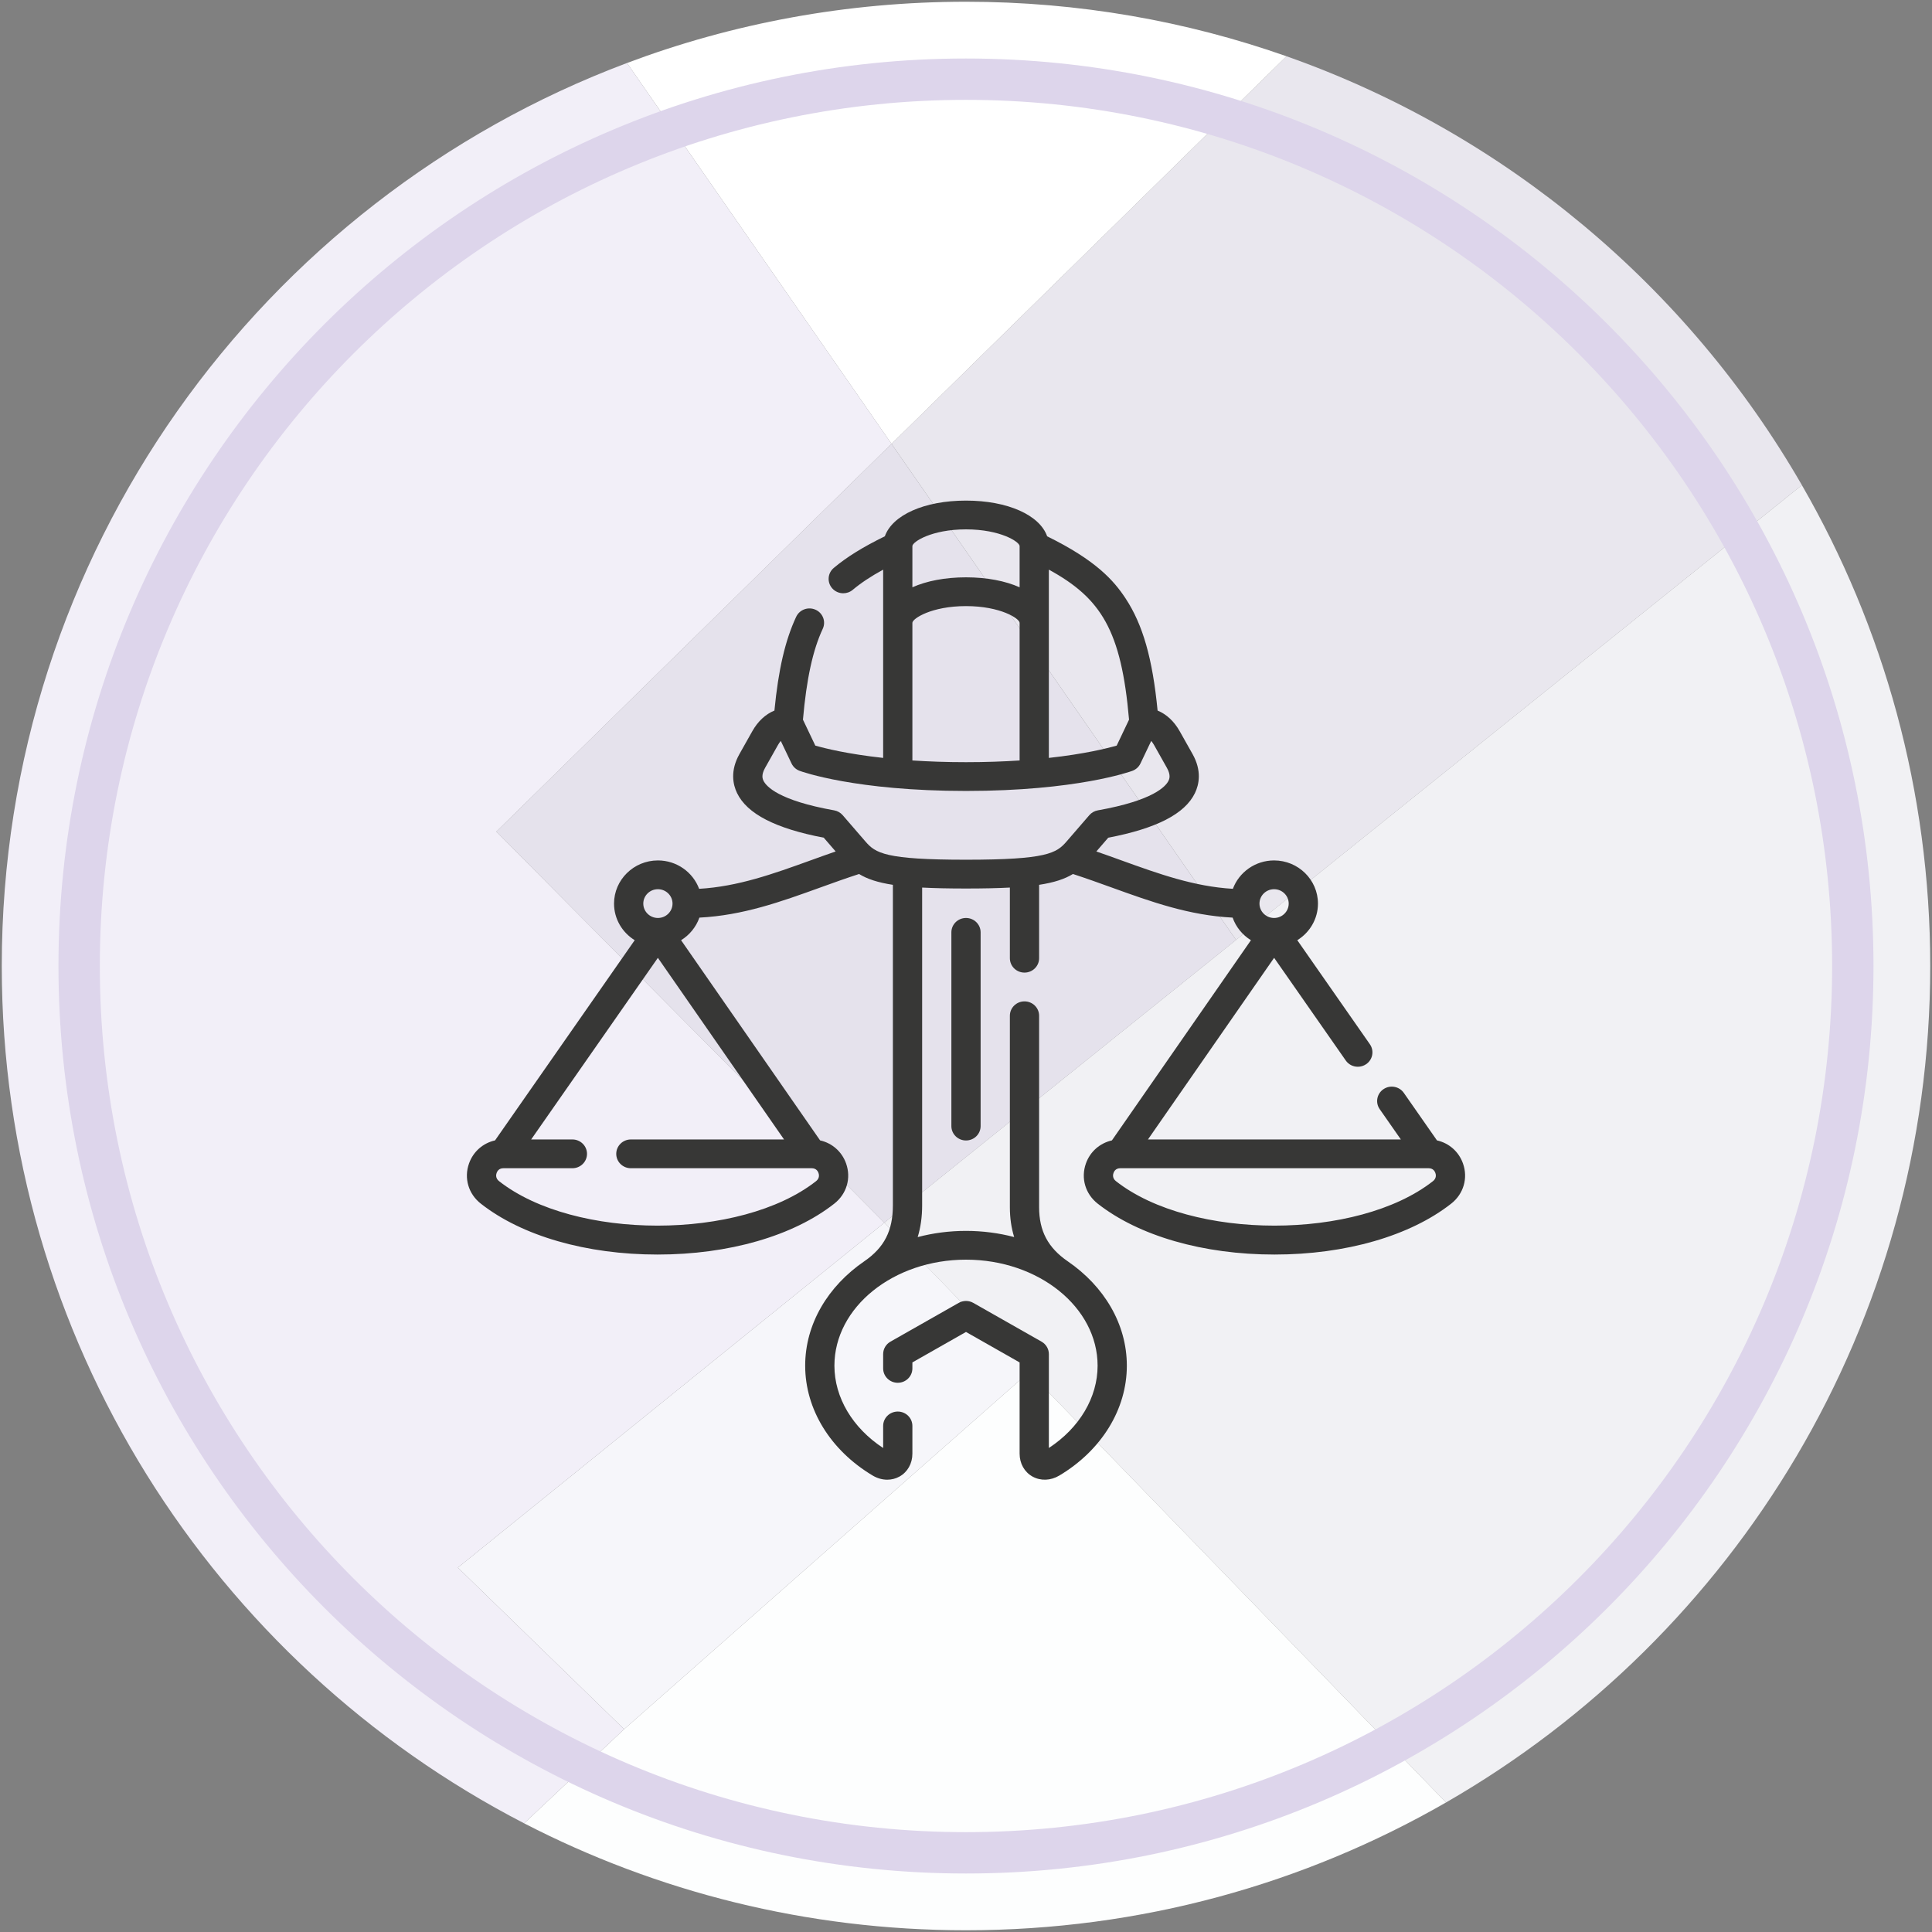 <svg xmlns="http://www.w3.org/2000/svg" width="120" height="120" viewBox="0 0 120 120" fill="none"><rect x="0" y="0" width="120" height="120" fill="#808080" stroke="none"/><g clip-path="url(#clip0_163_1083)"><path d="M111.918 30.132C116.991 38.923 119.89 49.125 119.89 60C119.89 82.225 107.786 101.619 89.814 111.955L63.915 85.222L57.901 79.015L56.879 77.958L54.925 75.944L76.77 58.382L111.914 30.132H111.918Z" fill="#F1F1F4"></path><path d="M111.919 30.131L76.775 58.382L55.374 27.569L79.906 3.494C93.49 8.282 104.831 17.829 111.919 30.131Z" fill="#E9E7EE"></path><path d="M63.915 85.222L89.814 111.955C81.036 117.006 70.851 119.892 59.998 119.892C50.106 119.892 40.776 117.494 32.554 113.249L38.766 107.404L63.915 85.222Z" fill="#FDFEFE"></path><path d="M79.906 3.494L55.373 27.569L38.942 3.913C45.491 1.454 52.587 0.108 59.998 0.108C66.978 0.108 73.677 1.303 79.906 3.494Z" fill="white"></path><path d="M55.373 27.569L76.774 58.382L54.929 75.944L30.828 51.653L55.373 27.569Z" fill="#E5E2EC"></path><path d="M57.906 79.015L63.915 85.222L38.766 107.404L28.439 97.366L54.929 75.944L56.883 77.958L57.906 79.015Z" fill="#F6F6FA"></path><path d="M38.943 3.913L55.374 27.569L30.829 51.653L54.929 75.944L28.439 97.366L38.766 107.404L32.554 113.249C13.285 103.297 0.11 83.187 0.11 60C0.11 34.333 16.252 12.437 38.943 3.913Z" fill="#F2EFF8"></path><path d="M59.998 115.082C90.419 115.082 115.081 90.421 115.081 60C115.081 29.579 90.419 4.918 59.998 4.918C29.577 4.918 4.916 29.579 4.916 60C4.916 90.421 29.577 115.082 59.998 115.082Z" stroke="#DDD5EB" stroke-width="2.569" stroke-miterlimit="10"></path><g clip-path="url(#clip1_163_1083)"><path d="M90.868 72.264C90.605 71.524 89.998 70.999 89.253 70.832L87.194 67.881C86.91 67.474 86.344 67.37 85.931 67.65C85.517 67.929 85.412 68.485 85.696 68.892L87.01 70.774H71.302L79.138 59.492L83.588 65.87C83.764 66.123 84.048 66.258 84.337 66.258C84.514 66.258 84.693 66.207 84.85 66.101C85.264 65.822 85.369 65.266 85.085 64.859L80.577 58.397C81.347 57.923 81.861 57.081 81.861 56.124C81.861 54.646 80.638 53.443 79.136 53.443C77.961 53.443 76.958 54.179 76.576 55.206C74.165 55.067 71.973 54.277 69.665 53.444C69.153 53.258 68.629 53.07 68.096 52.886L68.835 52.031C71.834 51.459 73.597 50.55 74.221 49.258C74.476 48.728 74.658 47.876 74.07 46.832L73.27 45.412C72.924 44.796 72.446 44.358 71.9 44.135C71.587 40.904 70.983 38.798 69.914 37.172C69.173 36.044 68.062 34.797 65.041 33.311C64.576 31.996 62.599 31.093 60 31.093C57.402 31.093 55.425 31.996 54.959 33.31C53.59 33.981 52.599 34.595 51.787 35.275C51.405 35.595 51.359 36.159 51.684 36.535C51.864 36.742 52.119 36.849 52.376 36.849C52.584 36.849 52.793 36.779 52.964 36.636C53.474 36.209 54.082 35.804 54.854 35.382V47.075C52.638 46.832 51.238 46.483 50.64 46.31L49.873 44.699C50.093 42.178 50.484 40.379 51.102 39.057C51.312 38.609 51.113 38.078 50.657 37.872C50.201 37.666 49.662 37.862 49.452 38.31C48.77 39.769 48.348 41.585 48.101 44.135C47.554 44.358 47.076 44.796 46.73 45.412L45.93 46.832C45.342 47.877 45.524 48.728 45.779 49.258C46.403 50.551 48.166 51.459 51.165 52.031L51.904 52.886C51.371 53.07 50.847 53.258 50.335 53.444C48.027 54.277 45.835 55.067 43.424 55.206C43.042 54.179 42.039 53.443 40.864 53.443C39.362 53.443 38.139 54.646 38.139 56.124C38.139 57.081 38.653 57.923 39.423 58.397L30.748 70.832C30.002 70.999 29.395 71.524 29.132 72.264C28.807 73.177 29.094 74.157 29.864 74.76C32.424 76.77 36.425 77.922 40.842 77.922C45.259 77.922 49.26 76.77 51.82 74.76C52.59 74.157 52.877 73.177 52.552 72.264C52.29 71.525 51.682 70.999 50.938 70.832L42.303 58.398C42.828 58.075 43.234 57.581 43.44 56.995C46.145 56.858 48.491 56.013 50.961 55.121C51.74 54.839 52.544 54.55 53.358 54.286C53.868 54.596 54.516 54.814 55.459 54.958L55.459 74.859C55.459 76.443 54.927 77.487 53.676 78.345C51.439 79.882 50.011 82.218 50.011 84.826C50.011 87.531 51.579 90.083 54.207 91.651C54.493 91.821 54.803 91.907 55.108 91.907C55.373 91.907 55.633 91.842 55.868 91.712C56.37 91.433 56.67 90.902 56.67 90.29V88.567C56.67 88.073 56.264 87.674 55.762 87.674C55.26 87.674 54.854 88.073 54.854 88.567L54.854 89.938C52.952 88.69 51.827 86.801 51.827 84.826C51.827 81.195 55.493 78.24 60 78.24C64.507 78.24 68.174 81.195 68.174 84.826C68.174 86.799 67.051 88.687 65.147 89.937V84.106C65.147 83.787 64.973 83.492 64.692 83.332L60.454 80.925C60.173 80.765 59.827 80.765 59.546 80.925L55.308 83.332C55.027 83.492 54.854 83.787 54.854 84.106V84.993C54.854 85.487 55.26 85.887 55.762 85.887C56.264 85.887 56.67 85.487 56.67 84.993V84.622L60 82.73L63.33 84.622V90.29C63.33 90.902 63.63 91.433 64.132 91.712C64.638 91.992 65.259 91.969 65.793 91.651C68.421 90.082 69.99 87.531 69.99 84.826C69.99 82.218 68.562 79.882 66.324 78.345C65.09 77.499 64.541 76.458 64.541 74.978L64.541 63.09C64.541 62.596 64.134 62.197 63.633 62.197C63.131 62.197 62.725 62.597 62.725 63.09L62.725 74.978C62.725 75.647 62.814 76.265 62.992 76.836C62.047 76.588 61.042 76.453 60 76.453C58.955 76.453 57.947 76.588 56.999 76.838C57.183 76.239 57.276 75.583 57.276 74.859L57.276 55.128C58.042 55.168 58.938 55.187 60 55.187C61.062 55.187 61.958 55.168 62.725 55.128V59.516C62.725 60.01 63.131 60.41 63.633 60.41C64.135 60.41 64.541 60.01 64.541 59.516V54.958C65.485 54.814 66.132 54.596 66.643 54.286C67.457 54.551 68.26 54.839 69.039 55.121C71.51 56.014 73.856 56.858 76.561 56.995C76.766 57.581 77.172 58.075 77.698 58.398L69.063 70.832C68.318 71 67.711 71.525 67.448 72.264C67.123 73.177 67.411 74.157 68.18 74.761C70.74 76.77 74.742 77.922 79.158 77.922C83.575 77.922 87.576 76.77 90.136 74.761C90.906 74.157 91.193 73.177 90.868 72.264ZM40.864 55.23C41.365 55.23 41.772 55.631 41.772 56.123C41.772 56.616 41.365 57.017 40.864 57.017C40.363 57.017 39.956 56.616 39.956 56.123C39.956 55.631 40.363 55.23 40.864 55.23ZM50.688 73.363C45.995 77.047 35.689 77.047 30.997 73.363C30.762 73.18 30.813 72.946 30.846 72.854C30.885 72.745 30.991 72.561 31.266 72.561H35.552C36.053 72.561 36.46 72.161 36.46 71.668C36.46 71.174 36.053 70.774 35.552 70.774H32.991L40.862 59.492L48.698 70.774H39.184C38.683 70.774 38.276 71.174 38.276 71.668C38.276 72.161 38.683 72.561 39.184 72.561H50.418C50.693 72.561 50.799 72.745 50.838 72.854C50.871 72.946 50.922 73.18 50.688 73.363ZM70.127 44.698L69.36 46.31C68.76 46.483 67.361 46.832 65.146 47.075V35.381C68.387 37.154 69.646 39.145 70.127 44.698ZM60 32.88C62.149 32.88 63.33 33.66 63.33 33.918V36.478C62.451 36.086 61.304 35.859 60 35.859C58.696 35.859 57.549 36.086 56.67 36.478V33.918C56.67 33.66 57.851 32.88 60 32.88ZM56.67 38.684C56.67 38.425 57.851 37.646 60 37.646C62.149 37.646 63.33 38.425 63.33 38.684V47.234C62.337 47.299 61.229 47.34 60 47.34C58.771 47.34 57.663 47.299 56.67 47.234V38.684ZM53.753 52.266L52.34 50.632C52.204 50.475 52.016 50.368 51.81 50.332C48.353 49.717 47.589 48.84 47.42 48.491C47.377 48.4 47.26 48.158 47.519 47.697L48.319 46.277C48.374 46.179 48.434 46.092 48.496 46.02L49.164 47.421C49.265 47.633 49.446 47.797 49.669 47.879C49.807 47.93 53.143 49.127 60 49.127C66.858 49.127 70.193 47.93 70.332 47.879C70.554 47.797 70.736 47.633 70.836 47.421L71.504 46.02C71.566 46.092 71.626 46.179 71.682 46.277L72.481 47.697C72.74 48.158 72.624 48.4 72.58 48.491C72.412 48.84 71.647 49.717 68.19 50.332C67.984 50.368 67.796 50.474 67.66 50.632L66.247 52.266C65.621 52.99 65.022 53.399 60 53.399C54.978 53.399 54.379 52.99 53.753 52.266ZM79.136 55.23C79.637 55.23 80.044 55.631 80.044 56.123C80.044 56.616 79.637 57.017 79.136 57.017C78.635 57.017 78.228 56.616 78.228 56.123C78.228 55.631 78.635 55.23 79.136 55.23ZM89.004 73.363C84.311 77.047 74.005 77.047 69.312 73.363C69.078 73.18 69.129 72.946 69.162 72.854C69.201 72.745 69.307 72.561 69.582 72.561H88.734C89.009 72.561 89.115 72.745 89.154 72.854C89.187 72.946 89.238 73.18 89.004 73.363Z" fill="#373736"></path><path d="M59.092 57.91V69.943C59.092 70.437 59.498 70.837 60 70.837C60.502 70.837 60.908 70.437 60.908 69.943V57.91C60.908 57.417 60.502 57.017 60 57.017C59.498 57.017 59.092 57.417 59.092 57.91Z" fill="#373736"></path></g></g><defs><clipPath id="clip0_163_1083"><rect width="120" height="120" fill="white"></rect></clipPath><clipPath id="clip1_163_1083"><rect width="62" height="61" fill="white" transform="translate(29 31)"></rect></clipPath></defs></svg>